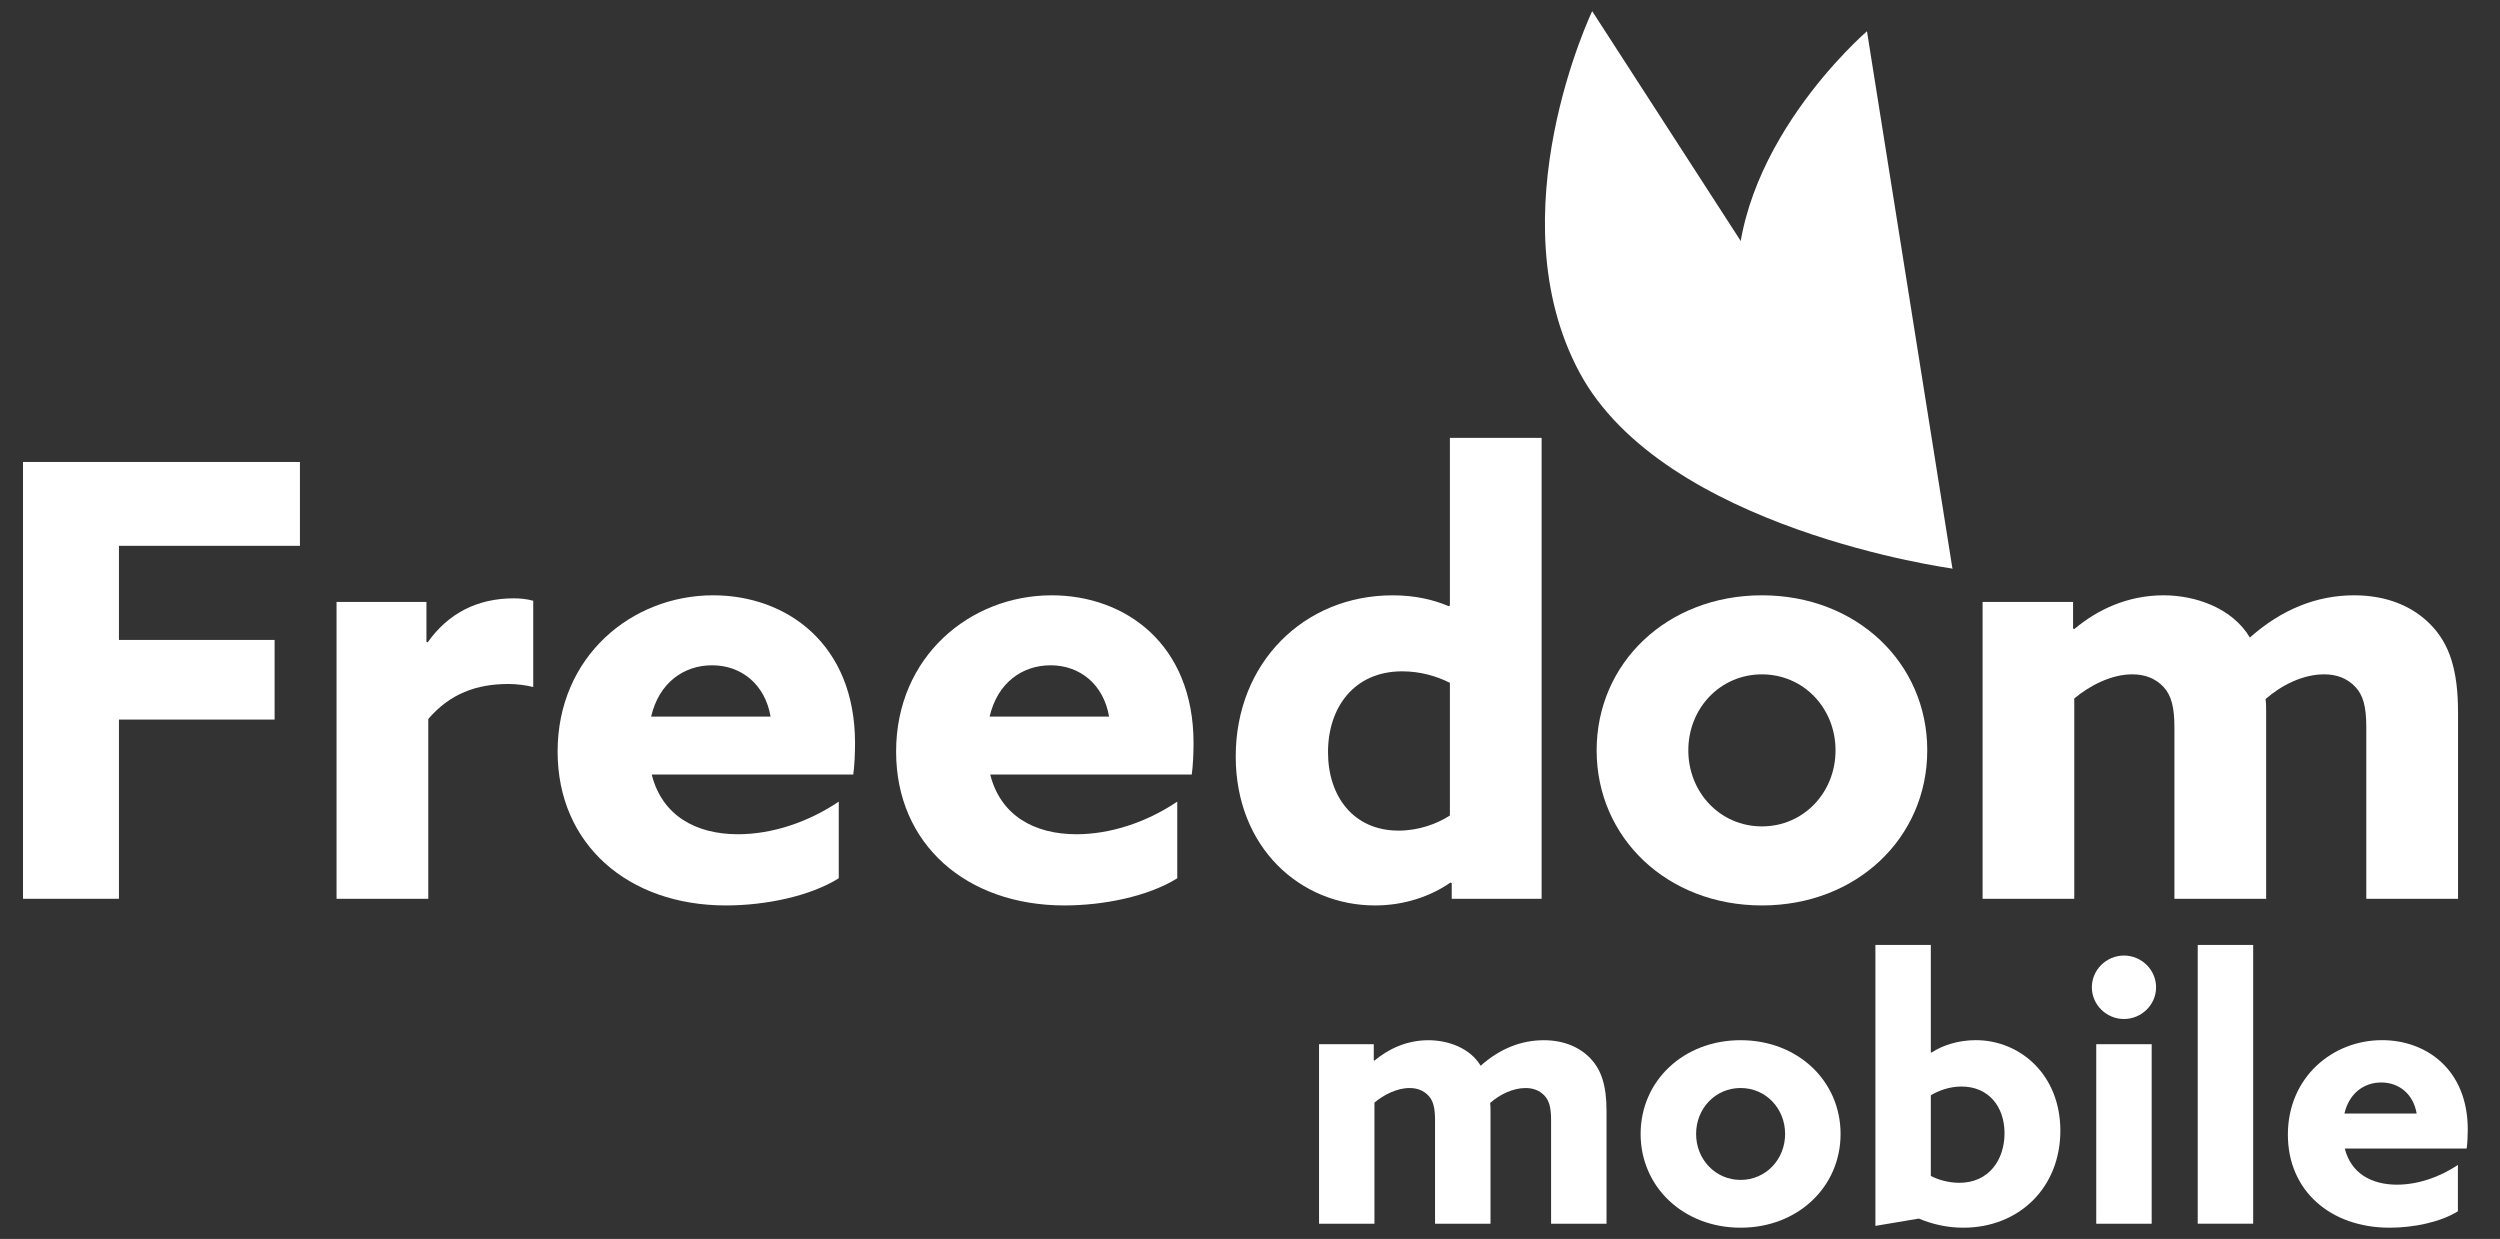 <svg width="113" height="56" viewBox="0 0 113 56" fill="none" xmlns="http://www.w3.org/2000/svg">
<rect x="0" y="0" width="113" height="56" fill="#333333" stroke="none"/>
<path d="M71.967 0.505L88.25 25.699C88.25 25.699 75.186 23.94 71.382 16.813C67.578 9.685 71.967 0.505 71.967 0.505Z" fill="white"/>
<path d="M84.387 1.413L88.25 25.699C88.25 25.699 79.037 20.052 78.546 13.448C78.055 6.842 84.387 1.413 84.387 1.413Z" fill="white"/>
<path d="M78.545 13.448C79.037 20.052 88.25 25.699 88.25 25.699L78.682 10.895C78.537 11.719 78.48 12.573 78.545 13.448Z" fill="white"/>
<path d="M1.04 20.881H13.557V24.671H5.376V28.925H12.412V32.525H5.376V40.625H1.04V20.881Z" fill="white"/>
<path d="M15.212 27.208H19.275V29.007L19.329 29.036C20.258 27.725 21.567 27.045 23.229 27.045C23.502 27.045 23.802 27.072 24.102 27.153V31.053C23.775 30.972 23.366 30.916 22.983 30.916C21.539 30.916 20.338 31.354 19.358 32.498V40.625H15.212V27.208Z" fill="white"/>
<path d="M34.83 32.39C34.584 30.944 33.521 30.071 32.185 30.071C30.903 30.071 29.785 30.863 29.431 32.39H34.83ZM29.458 35.008C29.921 36.862 31.449 37.708 33.358 37.708C34.857 37.708 36.493 37.189 37.912 36.234V39.698C36.603 40.517 34.584 40.926 32.812 40.926C28.395 40.926 25.204 38.171 25.204 33.971C25.204 29.691 28.531 26.908 32.239 26.908C35.539 26.908 38.648 29.089 38.648 33.589C38.648 34.054 38.621 34.654 38.567 35.008H29.458Z" fill="white"/>
<path d="M50.13 32.39C49.885 30.944 48.822 30.071 47.486 30.071C46.203 30.071 45.085 30.863 44.731 32.39H50.13ZM44.758 35.008C45.221 36.862 46.749 37.708 48.658 37.708C50.157 37.708 51.794 37.189 53.212 36.234V39.698C51.903 40.517 49.885 40.926 48.112 40.926C43.695 40.926 40.504 38.171 40.504 33.971C40.504 29.691 43.831 26.908 47.539 26.908C50.84 26.908 53.948 29.089 53.948 33.589C53.948 34.054 53.921 34.654 53.867 35.008H44.758Z" fill="white"/>
<path d="M65.535 30.863C64.936 30.563 64.199 30.344 63.381 30.344C61.199 30.344 60.026 31.982 60.026 34C60.026 35.99 61.172 37.544 63.217 37.544C64.117 37.544 64.936 37.245 65.535 36.862V30.863ZM65.562 39.89C64.663 40.517 63.463 40.926 62.154 40.926C58.773 40.926 55.855 38.308 55.855 34.19C55.855 29.963 58.936 26.909 62.944 26.909C63.953 26.909 64.772 27.099 65.481 27.399L65.535 27.372V19.791H69.681V40.626H65.618V39.917L65.562 39.89Z" fill="white"/>
<path d="M79.639 37.353C81.521 37.353 82.966 35.825 82.966 33.916C82.966 32.007 81.521 30.481 79.639 30.481C77.757 30.481 76.312 32.007 76.312 33.916C76.312 35.825 77.757 37.353 79.639 37.353ZM79.639 26.908C83.921 26.908 87.112 29.962 87.112 33.916C87.112 37.87 83.921 40.926 79.639 40.926C75.358 40.926 72.168 37.87 72.168 33.916C72.168 29.962 75.358 26.908 79.639 26.908Z" fill="white"/>
<path d="M106.957 32.88C106.957 31.871 106.793 31.408 106.466 31.053C106.084 30.643 105.594 30.48 105.048 30.48C104.093 30.48 103.112 30.972 102.403 31.598C102.43 31.789 102.43 32.008 102.43 32.198V40.625H98.284V32.88C98.284 31.981 98.149 31.435 97.794 31.053C97.413 30.643 96.921 30.48 96.375 30.48C95.422 30.48 94.439 30.999 93.757 31.571V40.625H89.613V27.208H93.703V28.408L93.757 28.435C94.795 27.562 96.158 26.908 97.794 26.908C99.239 26.908 100.902 27.481 101.694 28.817C103.139 27.535 104.721 26.908 106.411 26.908C107.912 26.908 109.084 27.425 109.875 28.244C110.72 29.117 111.103 30.289 111.103 32.198V40.625H106.957V32.88Z" fill="white"/>
<path d="M70.109 50.629C70.109 50.02 70.009 49.739 69.812 49.525C69.581 49.277 69.285 49.179 68.954 49.179C68.377 49.179 67.783 49.474 67.355 49.854C67.371 49.97 67.371 50.101 67.371 50.217V55.312H64.864V50.629C64.864 50.085 64.783 49.755 64.568 49.525C64.337 49.277 64.04 49.179 63.71 49.179C63.133 49.179 62.54 49.49 62.125 49.837V55.312H59.621V47.199H62.094V47.925L62.125 47.941C62.754 47.414 63.578 47.018 64.568 47.018C65.442 47.018 66.447 47.364 66.925 48.172C67.799 47.396 68.757 47.018 69.779 47.018C70.685 47.018 71.395 47.331 71.873 47.826C72.384 48.354 72.615 49.063 72.615 50.217V55.312H70.109V50.629Z" fill="white"/>
<path d="M78.675 53.332C79.813 53.332 80.687 52.408 80.687 51.255C80.687 50.099 79.813 49.178 78.675 49.178C77.538 49.178 76.664 50.099 76.664 51.255C76.664 52.408 77.538 53.332 78.675 53.332ZM78.675 47.017C81.265 47.017 83.194 48.863 83.194 51.255C83.194 53.645 81.265 55.492 78.675 55.492C76.086 55.492 74.156 53.645 74.156 51.255C74.156 48.863 76.086 47.017 78.675 47.017Z" fill="white"/>
<path d="M88.559 53.463C89.912 53.463 90.605 52.408 90.605 51.221C90.605 50.033 89.895 49.111 88.659 49.111C88.115 49.111 87.637 49.293 87.273 49.506V53.15C87.603 53.332 88.099 53.463 88.559 53.463ZM84.768 42.712H87.273V47.56L87.307 47.576C87.8 47.246 88.527 47.015 89.302 47.015C91.314 47.015 93.128 48.582 93.128 51.106C93.128 53.678 91.265 55.492 88.74 55.492C87.95 55.492 87.291 55.311 86.729 55.08L84.768 55.41V42.712Z" fill="white"/>
<path d="M94.75 47.198H97.256V55.312H94.75V47.198ZM96.003 43.191C96.796 43.191 97.455 43.833 97.455 44.626C97.455 45.416 96.796 46.059 96.003 46.059C95.212 46.059 94.552 45.416 94.552 44.626C94.552 43.833 95.212 43.191 96.003 43.191Z" fill="white"/>
<path d="M99.337 42.711H101.843V55.311H99.337V42.711Z" fill="white"/>
<path d="M109.233 50.331C109.086 49.456 108.443 48.928 107.633 48.928C106.858 48.928 106.183 49.408 105.968 50.331H109.233ZM105.984 51.914C106.265 53.035 107.188 53.547 108.343 53.547C109.25 53.547 110.239 53.232 111.097 52.654V54.749C110.305 55.245 109.086 55.492 108.012 55.492C105.341 55.492 103.412 53.825 103.412 51.288C103.412 48.697 105.423 47.015 107.667 47.015C109.662 47.015 111.543 48.335 111.543 51.057C111.543 51.337 111.525 51.699 111.493 51.914H105.984Z" fill="white"/>
</svg>
